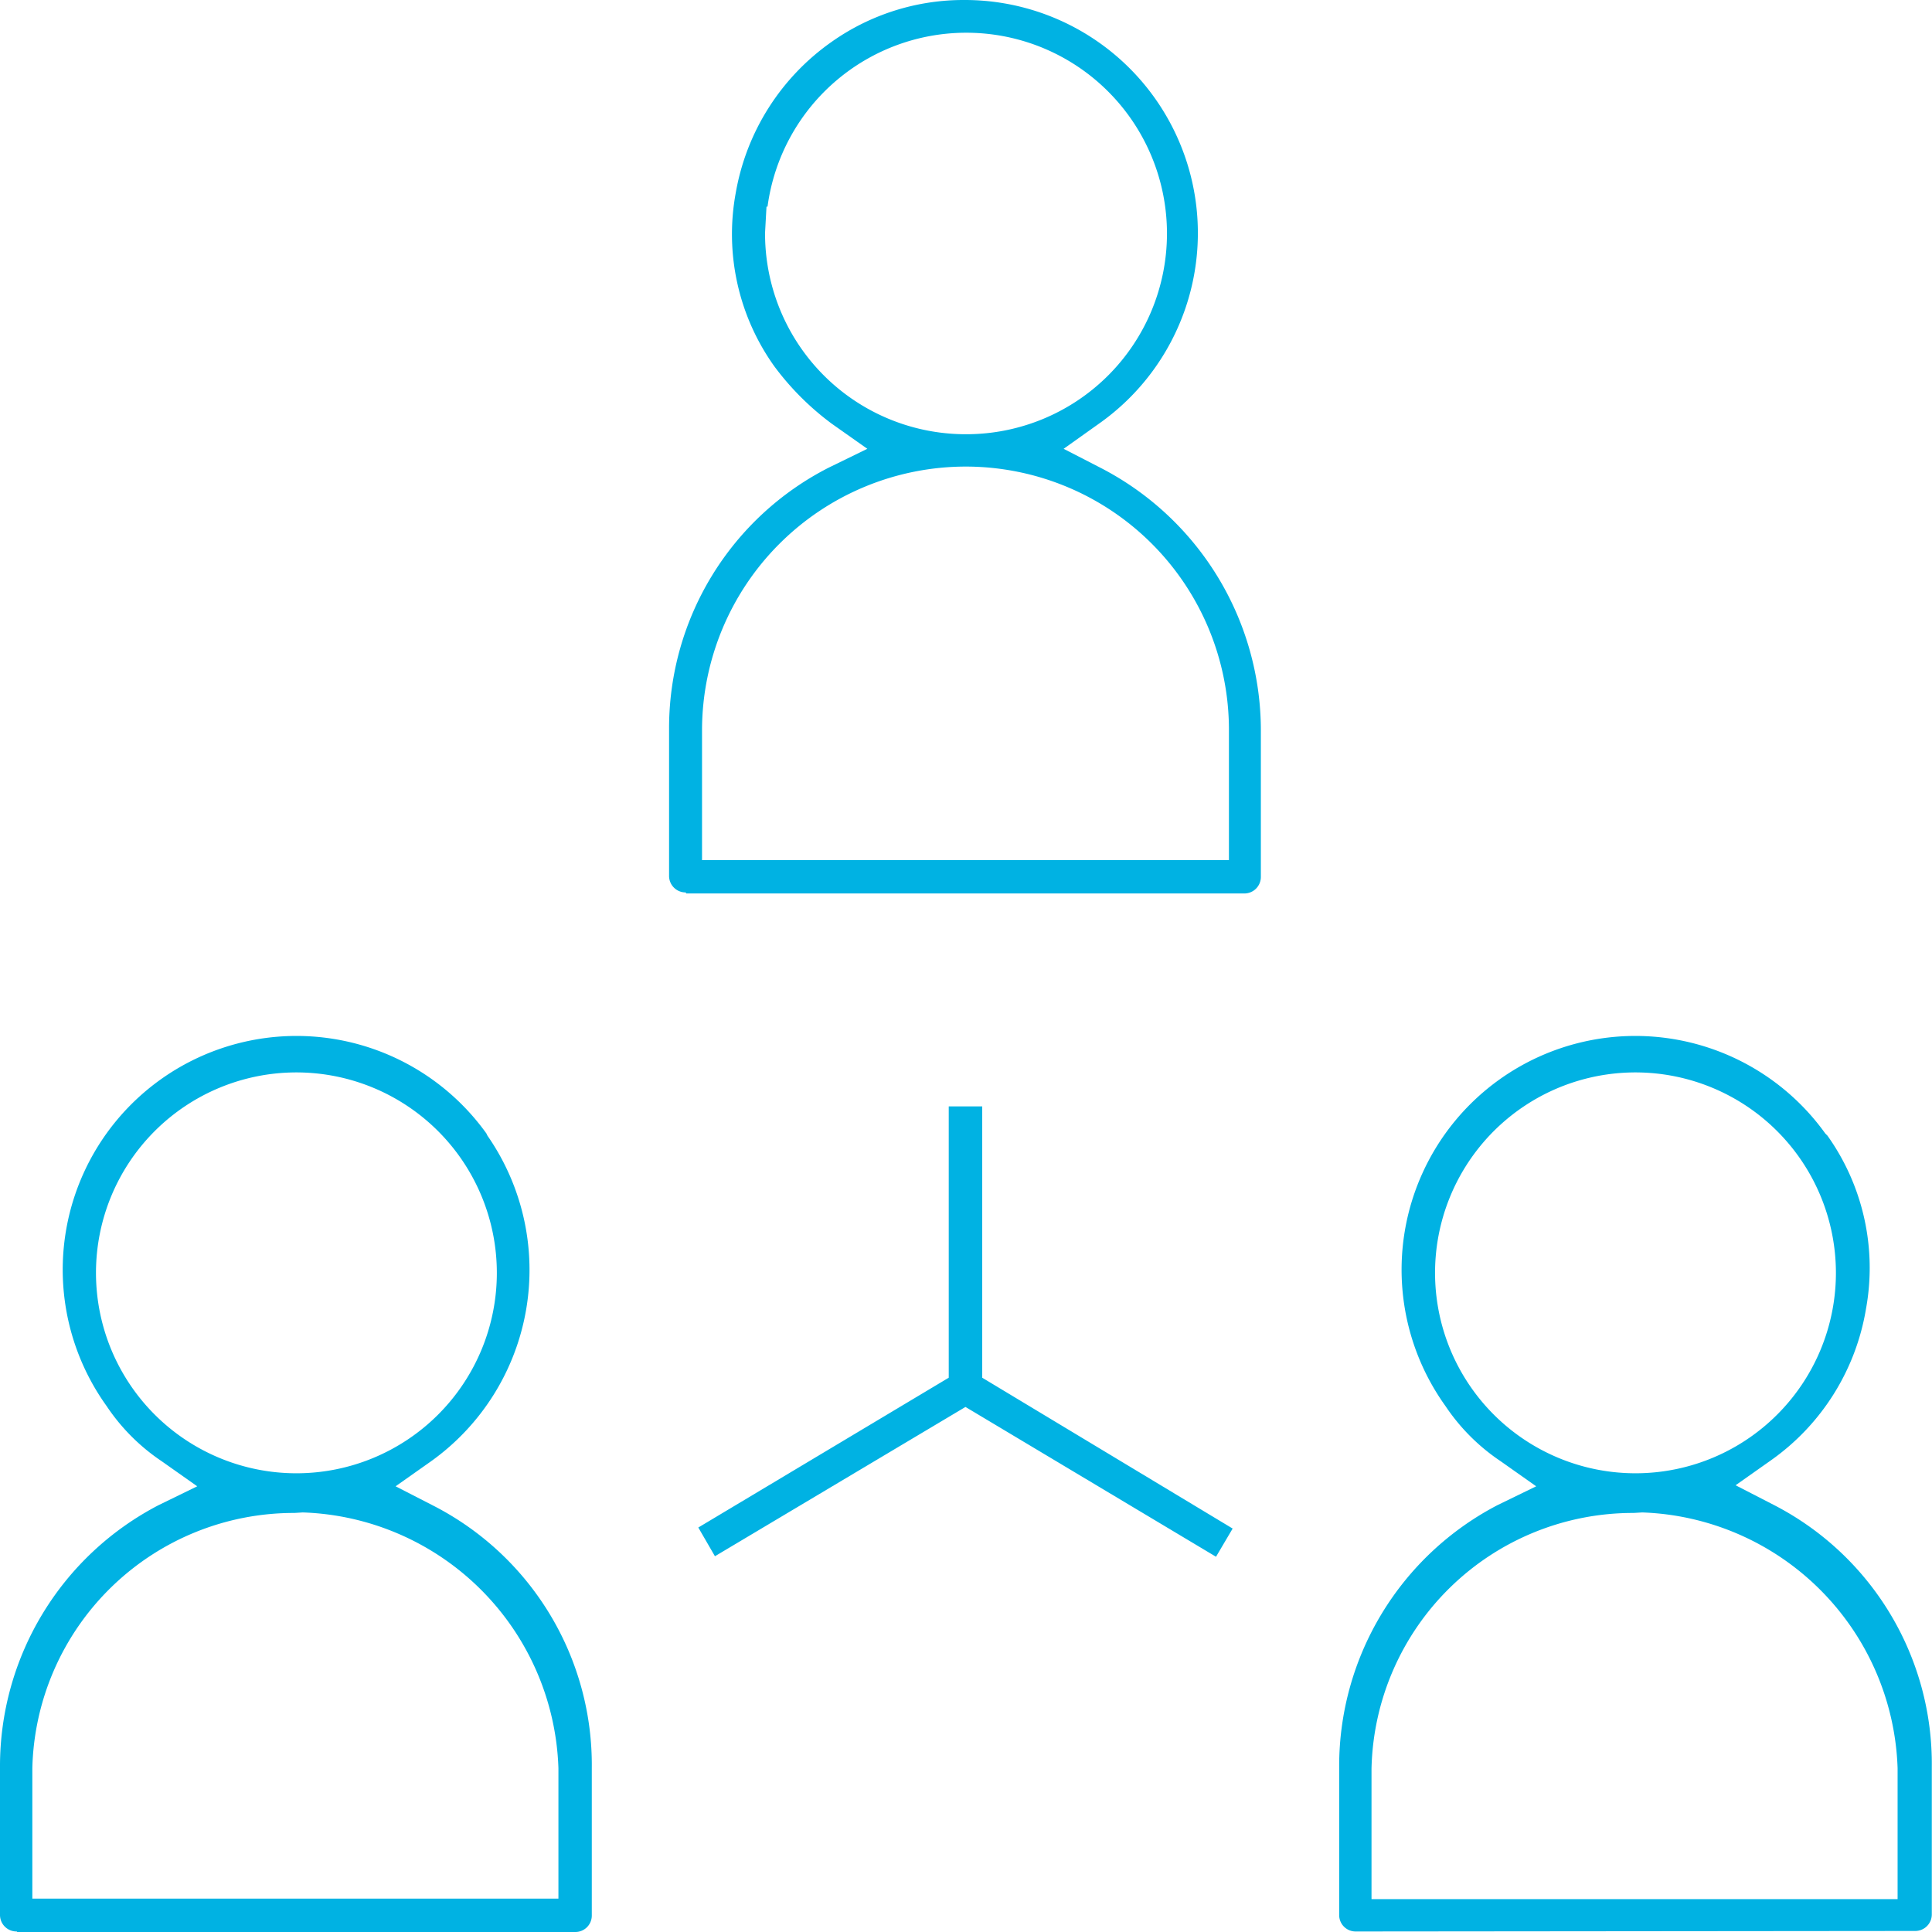<?xml version="1.0" encoding="utf-8"?><svg xmlns="http://www.w3.org/2000/svg" viewBox="0 0 187 187" width="187" height="187"><path d="M131.28 187a1.59 1.59 0 0 1-1.61-1.62v-14.29a28.47 28.47 0 0 1 15.33-25.36l3.74-1.82-3.43-2.42a19.4 19.4 0 0 1-5.36-5.36 22.62 22.62 0 0 1 36.77-26.37l.21.21a22.08 22.08 0 0 1 3.73 16.77 22.43 22.43 0 0 1-9.19 14.65l-3.43 2.42 3.73 1.92a28.18 28.18 0 0 1 15.26 25.36v14.24a1.6 1.6 0 0 1-1.62 1.62zm26.88-40.51a25.31 25.31 0 0 0-25.36 24.75v12.63h50.92v-12.68a25.62 25.62 0 0 0-24.72-24.75zm.2-42.64a19.4 19.4 0 1 0 19.39 19.4 19.41 19.41 0 0 0-19.39-19.4zm-156.69 83.15a1.6 1.6 0 0 1-1.62-1.62v-14.29a28.46 28.46 0 0 1 15.36-25.36l3.73-1.82-3.43-2.42a19.36 19.36 0 0 1-5.35-5.36 22.62 22.62 0 0 1 36.77-26.37l.1.21a22.77 22.77 0 0 1-5.46 31.52l-3.43 2.42 3.74 1.92a28.19 28.19 0 0 1 15.25 25.36v14.24a1.59 1.59 0 0 1-1.61 1.62h-54zm26.87-40.51a25.32 25.32 0 0 0-25.36 24.7v12.63h50.92v-12.63a25.61 25.61 0 0 0-24.75-24.75zm.2-42.64a19.4 19.4 0 1 0 19.4 19.4 19.41 19.41 0 0 0-19.4-19.4zm38.9 44.05l24.24-14.5v-26.26h3.24v26.26l24.24 14.6-1.61 2.73-24.25-14.5-24.25 14.45zm-1.22-61.47a1.6 1.6 0 0 1-1.61-1.62v-14.24a28.29 28.29 0 0 1 15.46-25.26l3.73-1.82-3.43-2.42a26.64 26.64 0 0 1-5.57-5.56 22 22 0 0 1-3.74-16.77 22.58 22.58 0 0 1 9.3-14.65 22.12 22.12 0 0 1 12.74-4.04h.2a22.56 22.56 0 0 1 12.93 41l-3.43 2.44 3.73 1.92a28.61 28.61 0 0 1 15.36 25.26v14.24a1.6 1.6 0 0 1-1.62 1.62h-54zm27.08-41.22a25.55 25.55 0 0 0-25.5 25.46v12.63h51v-12.63a25.49 25.49 0 0 0-25.5-25.46zm-19.4-22.63a19.43 19.43 0 0 0 19.4 19.5h.1a19.43 19.43 0 0 0 13.74-33.14 19.41 19.41 0 0 0-33 11.11h-.1z" transform="translate(-.05 -.05)" fill="#00b2e3"/></svg>